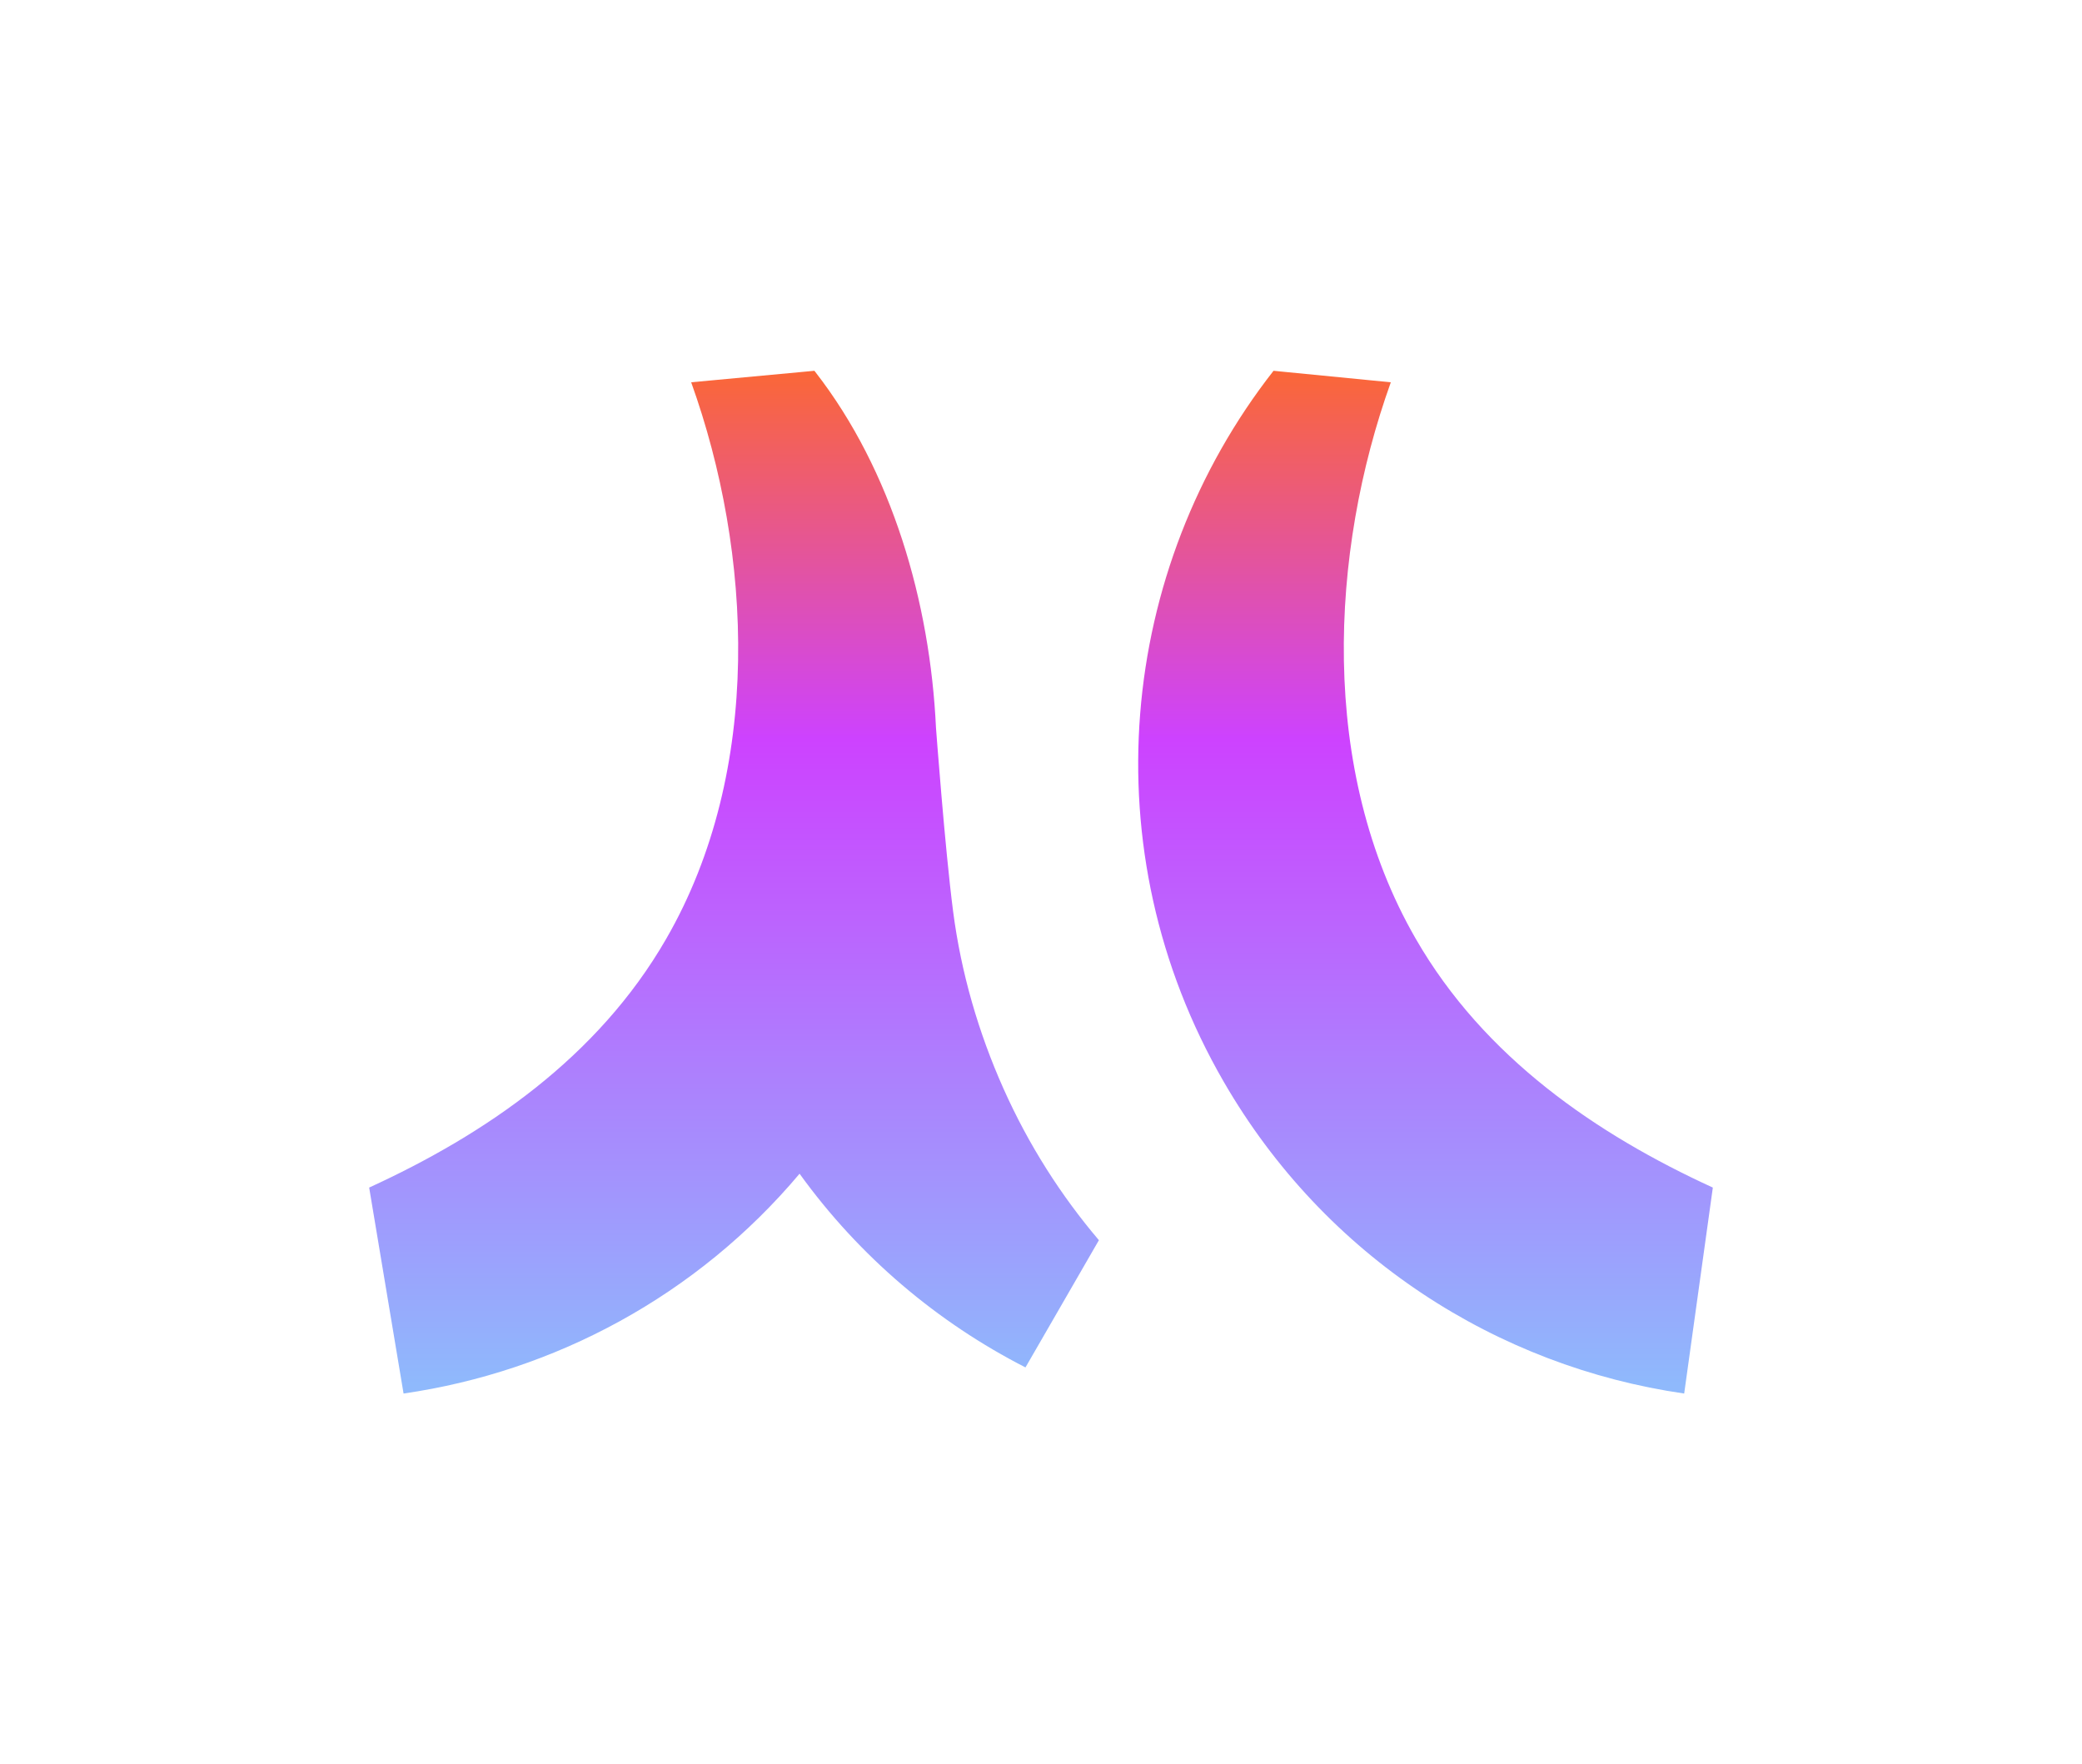 <?xml version="1.0" encoding="utf-8"?>
<!-- Generator: Adobe Illustrator 27.0.0, SVG Export Plug-In . SVG Version: 6.00 Build 0)  -->
<svg version="1.1" id="Layer_1" xmlns="http://www.w3.org/2000/svg" xmlns:xlink="http://www.w3.org/1999/xlink" x="0px" y="0px"
	 viewBox="0 0 321 272" style="enable-background:new 0 0 321 272;" xml:space="preserve">
<style type="text/css">
	.st0{fill:#F8F8F8;}
	.st1{fill:url(#SVGID_1_);}
	.st2{fill:#0B0C0F;}
	.st3{fill:url(#SVGID_00000165950850244265905600000016789457663665190285_);}
	.st4{fill:#FFFFFF;}
	.st5{fill:#FF6A25;}
	.st6{fill:#CD42FF;}
	.st7{fill:#8FB9FC;}
	.st8{fill:#F8F8F8;stroke:#0B0C0F;stroke-miterlimit:10;}
	.st9{fill:url(#SVGID_00000134248558390227204760000004258757843937689781_);}
	.st10{fill:url(#SVGID_00000065786380134018355740000000191851782673926023_);}
	.st11{fill:url(#SVGID_00000151512366196266899220000014479231933557275795_);}
	.st12{fill:url(#SVGID_00000152246381374623060650000012393156641863904406_);}
	.st13{fill:url(#SVGID_00000062881380395523779040000003224984569449597887_);}
	.st14{fill:none;stroke:#0B0C0F;stroke-width:2;stroke-miterlimit:10;}
	.st15{fill:#0B0C0F;stroke:#0B0C0F;stroke-width:2;stroke-miterlimit:10;}
	.st16{fill:#0B0C0F;stroke:#0B0C0F;stroke-width:2.313;stroke-miterlimit:10;}
</style>
<linearGradient id="SVGID_1_" gradientUnits="userSpaceOnUse" x1="160.5" y1="52.194" x2="160.5" y2="213.428">
	<stop  offset="0" style="stop-color:#FF6A25"/>
	<stop  offset="0.383" style="stop-color:#CD42FF"/>
	<stop  offset="1" style="stop-color:#8FB9FC"/>
</linearGradient>
<path class="st1" d="M264.083,183.085l-4.418,31.753
	c-28.725-4.147-55.35-20.978-71.007-48.093
	c-20.623-35.681-16.258-78.974,7.692-109.581l18.085,1.773
	c-9.412,26.215-11.158,59.797,3.846,85.794
	C228.838,163.062,246.214,174.901,264.083,183.085z M154.723,167.848
	c-3.873-8.671-6.545-17.892-7.77-27.313c-1.268-9.753-2.644-28.341-2.644-28.341
	c-0.911-19.323-6.759-39.611-18.583-54.823c-0.054-0.069-0.108-0.139-0.162-0.208
	l-18.998,1.773c9.411,26.215,11.156,59.797-3.847,85.794
	c-10.556,18.332-27.934,30.171-45.801,38.354l5.303,31.753
	c23.318-3.366,45.248-15.091,61.056-33.889
	c9.247,12.818,21.276,22.937,34.83,29.864l11.321-19.614
	C163.589,184.325,158.598,176.523,154.723,167.848z"/>
</svg>
